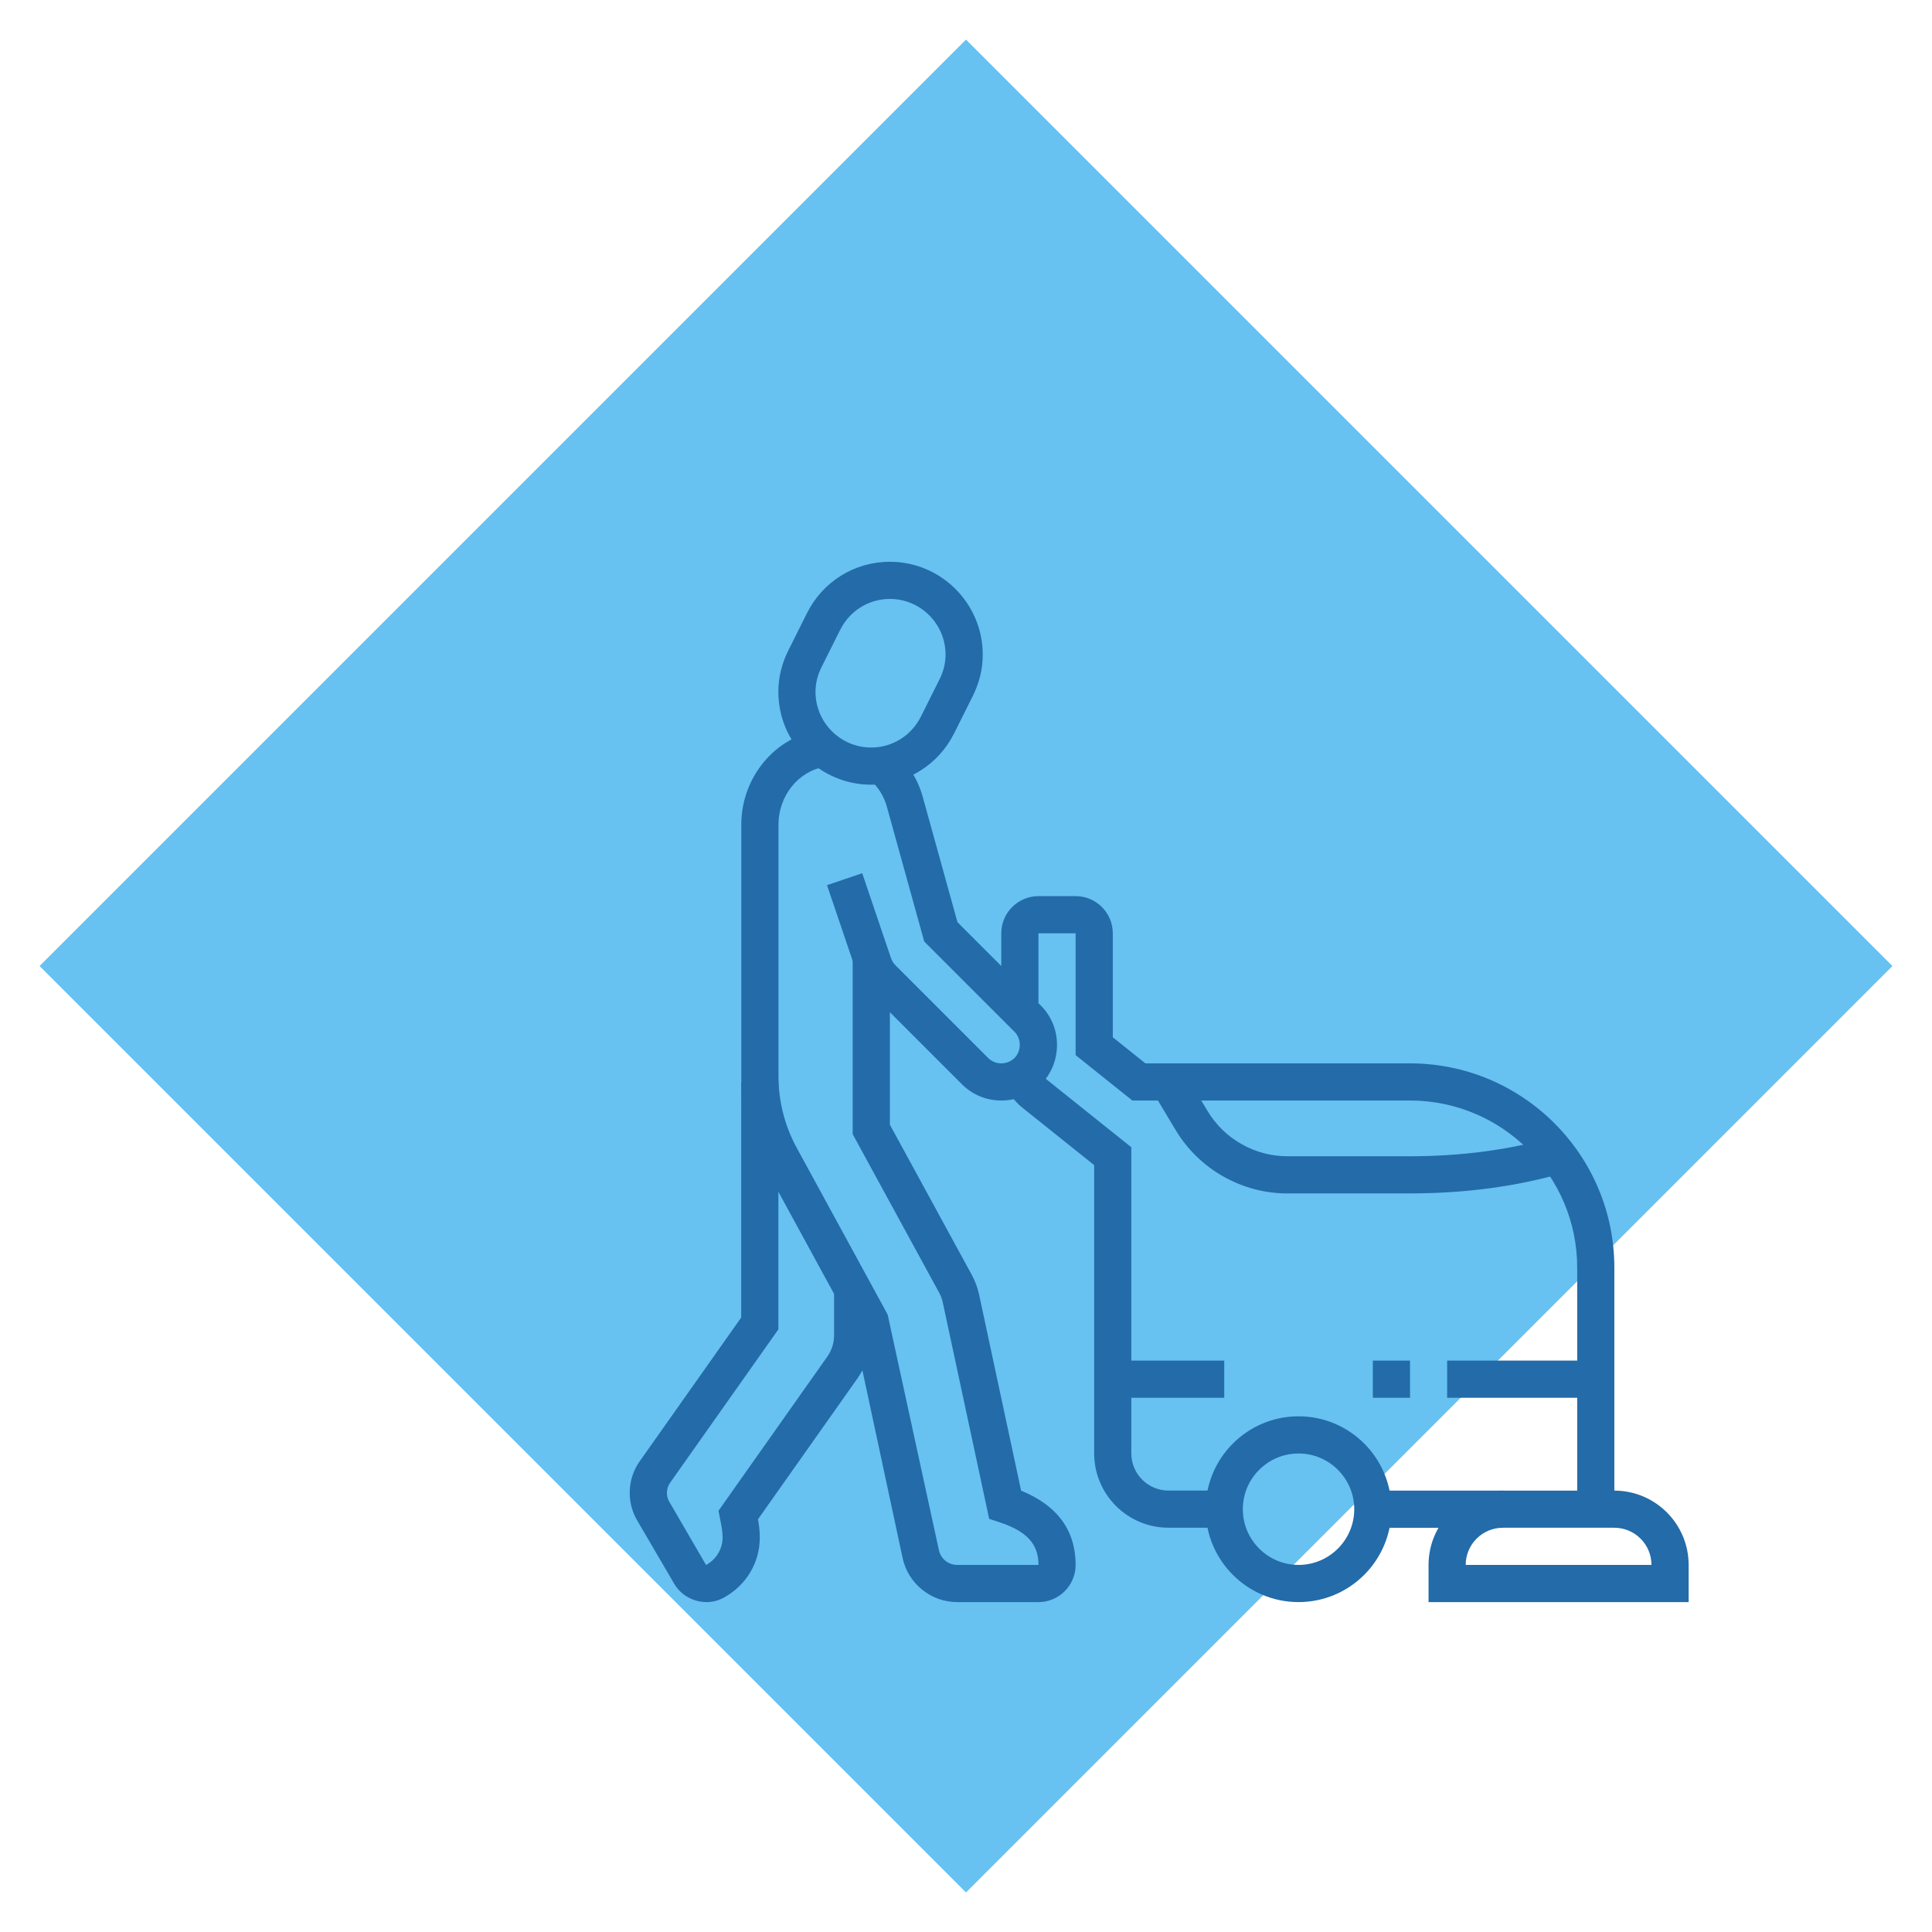 <?xml version="1.0" encoding="UTF-8"?>
<svg xmlns="http://www.w3.org/2000/svg" id="Ebene_1" data-name="Ebene 1" viewBox="0 0 500 500">
  <defs>
    <style>
      .cls-1 {
        fill: #67c1f1;
      }

      .cls-2 {
        fill: #236ba9;
      }
    </style>
  </defs>
  <rect class="cls-1" x="80.47" y="80.47" width="339.07" height="339.07" transform="translate(250 -103.55) rotate(45)"></rect>
  <g>
    <path class="cls-2" d="m201.44,179.04c0-3.69.87-7.3,2.59-10.72l4.8-9.61c4.11-8.22,12.33-13.32,21.46-13.32,13.25,0,24.04,10.78,24.04,24.04,0,3.69-.87,7.3-2.59,10.72l-4.8,9.61c-4.11,8.22-12.33,13.32-21.46,13.32-13.25,0-24.04-10.78-24.04-24.04Zm15.99-16.03l-4.81,9.62c-1.04,2.08-1.57,4.23-1.57,6.41,0,7.95,6.47,14.42,14.42,14.42,5.46,0,10.39-3.07,12.86-8.01l4.81-9.62c1.04-2.08,1.57-4.23,1.57-6.41,0-7.95-6.47-14.42-14.42-14.42-5.46,0-10.39,3.07-12.85,8.01Z"></path>
    <path class="cls-2" d="m182.86,414.62c1.58,0,3.16-.42,4.57-1.21,5.76-3.23,9.2-9.03,9.2-15.52,0-1.74-.19-3.21-.46-4.71l25.79-36.53c2.3-3.26,3.52-7.09,3.52-11.09v-11.86s-9.62,0-9.62,0v11.86c0,2-.61,3.92-1.76,5.54l-28.15,39.88.39,2.02c.43,2.16.67,3.38.67,4.89,0,2.97-1.6,5.63-4.28,7.14l-9.52-16.38c-.41-.7-.62-1.49-.62-2.3,0-.95.29-1.86.84-2.63l28.01-39.68v-64.03s-9.62,0-9.62,0v60.97s-26.25,37.18-26.25,37.18c-1.7,2.41-2.6,5.24-2.6,8.18,0,2.52.67,5,1.94,7.16l9.53,16.29c1.68,2.95,4.91,4.82,8.41,4.82Z"></path>
    <path class="cls-2" d="m259.13,284.81c8.09,0,14.42-6.33,14.42-14.42,0-3.86-1.5-7.48-4.23-10.2l-21.53-21.53-9-32.47c-1.28-4.59-3.85-8.66-7.47-11.77l-6.26,7.3c2.16,1.85,3.7,4.29,4.46,7.04l9.67,34.9,23.32,23.32c.91.91,1.41,2.11,1.41,3.4,0,2.74-2.07,4.81-4.81,4.81-1.29,0-2.49-.5-3.39-1.4l-24.04-24.04c-.47-.47-.84-1.08-1.11-1.83l-7.43-21.93-9.11,3.09,7.46,22c.78,2.17,1.91,3.99,3.4,5.47l24.03,24.03c2.71,2.72,6.34,4.23,10.2,4.23Z"></path>
    <path class="cls-2" d="m247.68,414.62h21.07c5.3,0,9.62-4.31,9.62-9.62,0-8.94-4.74-15.39-14.11-19.22l-10.86-50.69c-.39-1.82-1.04-3.57-1.92-5.18l-21.18-38.84v-43.27s-9.62,0-9.62,0v45.72s22.36,41,22.36,41c.45.81.77,1.68.96,2.59l12,55.97,2.62.86c7.11,2.33,10.14,5.64,10.14,11.06h-21.07c-2.25,0-4.23-1.6-4.7-3.8l-13.27-61-23.56-43.2c-3.07-5.63-4.69-12.01-4.69-18.42v-65.16c0-7.55,5.26-14.01,12.24-15.01l-1.37-9.52c-11.68,1.68-20.49,12.23-20.49,24.53v65.16c0,8.01,2.03,15.98,5.87,23.02l23.23,42.59,12.65,59.03c1.41,6.61,7.34,11.4,14.1,11.4Z"></path>
    <path class="cls-2" d="m312.02,390.58c0-13.25,10.78-24.04,24.04-24.04s24.04,10.78,24.04,24.04-10.78,24.04-24.04,24.04-24.04-10.78-24.04-24.04Zm9.62,0c0,7.95,6.47,14.42,14.42,14.42,7.95,0,14.42-6.47,14.42-14.42,0-7.95-6.47-14.42-14.42-14.42-7.95,0-14.42,6.47-14.42,14.42Z"></path>
    <path class="cls-2" d="m369.71,405c0-10.61,8.62-19.23,19.23-19.23h28.85c10.61,0,19.23,8.62,19.23,19.23v9.62h-67.31v-9.62Zm48.08-9.62h-28.85c-5.3,0-9.62,4.31-9.62,9.62h48.08c0-5.3-4.31-9.62-9.62-9.62Z"></path>
    <rect class="cls-2" x="355.29" y="385.77" width="33.65" height="9.62"></rect>
    <rect class="cls-2" x="374.52" y="352.12" width="38.46" height="9.62"></rect>
    <rect class="cls-2" x="355.29" y="352.12" width="9.62" height="9.62"></rect>
    <rect class="cls-2" x="287.98" y="352.12" width="28.85" height="9.62"></rect>
    <path class="cls-2" d="m408.17,390.58h9.62s0-62.5,0-62.5c0-29.16-23.72-52.88-52.88-52.88h-68.49s-8.43-6.75-8.43-6.75v-26.91c0-5.3-4.31-9.62-9.62-9.62h-9.62c-5.3,0-9.62,4.31-9.62,9.62v20.06s9.62,0,9.62,0v-20.06h9.62v31.53s14.68,11.74,14.68,11.74h71.86c23.86,0,43.27,19.41,43.27,43.27v62.5Z"></path>
    <path class="cls-2" d="m333.16,308.85h31.74c14.17,0,27.49-1.77,39.59-5.27l-2.67-9.24c-11.24,3.25-23.65,4.9-36.92,4.9h-31.74c-8.39,0-16.3-4.47-20.62-11.67l-6.02-10.03-8.24,4.95,6.02,10.03c6.05,10.08,17.11,16.34,28.86,16.34Z"></path>
    <path class="cls-2" d="m302.4,395.38h14.42s0-9.62,0-9.62h-14.42c-5.3,0-9.62-4.31-9.62-9.62v-79.23s-22.23-17.79-22.23-17.79c-.72-.58-1.26-1.35-1.56-2.23l-9.12,3.06c.89,2.63,2.5,4.94,4.67,6.68l18.63,14.9v74.61c0,10.61,8.62,19.23,19.23,19.23Z"></path>
  </g>
</svg>
